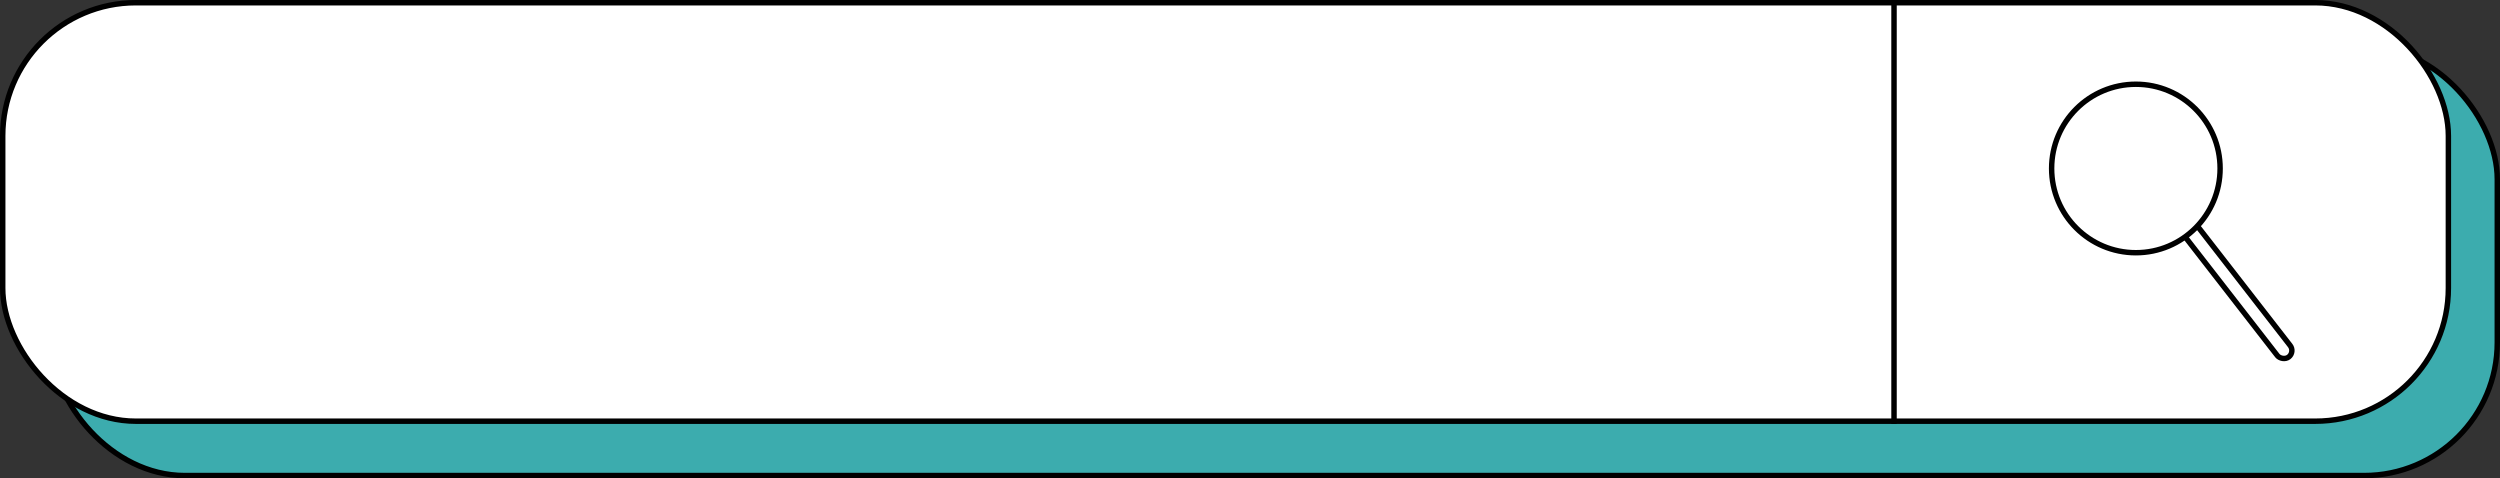 <?xml version="1.0" encoding="UTF-8" standalone="no"?><svg xmlns="http://www.w3.org/2000/svg" xmlns:xlink="http://www.w3.org/1999/xlink" fill="none" height="88" preserveAspectRatio="xMidYMid meet" style="fill: none" version="1" viewBox="0.0 0.0 460.0 88.0" width="460" zoomAndPan="magnify"><rect x="0.0" y="0.0" width="460.0" height="88.0" fill="#333333" stroke="none"/><g id="change1_1"><rect fill="#3cacae" height="79" rx="24.5" stroke="#000000" width="450" x="9.5" y="8.5"/></g><g id="change2_1"><rect fill="#ffffff" height="77" rx="24.5" stroke="#000000" width="450" x="0.5" y="0.5"/></g><path d="M348.5 0L348.5 78" stroke="#000000"/><g id="change2_2"><rect fill="#ffffff" height="33" rx="1.5" stroke="#000000" transform="rotate(-37.837 399.702 40.542)" width="3" x="399.702" y="40.542"/></g><g id="change2_3"><circle cx="393" cy="31" fill="#ffffff" r="15.5" stroke="#000000"/></g></svg>